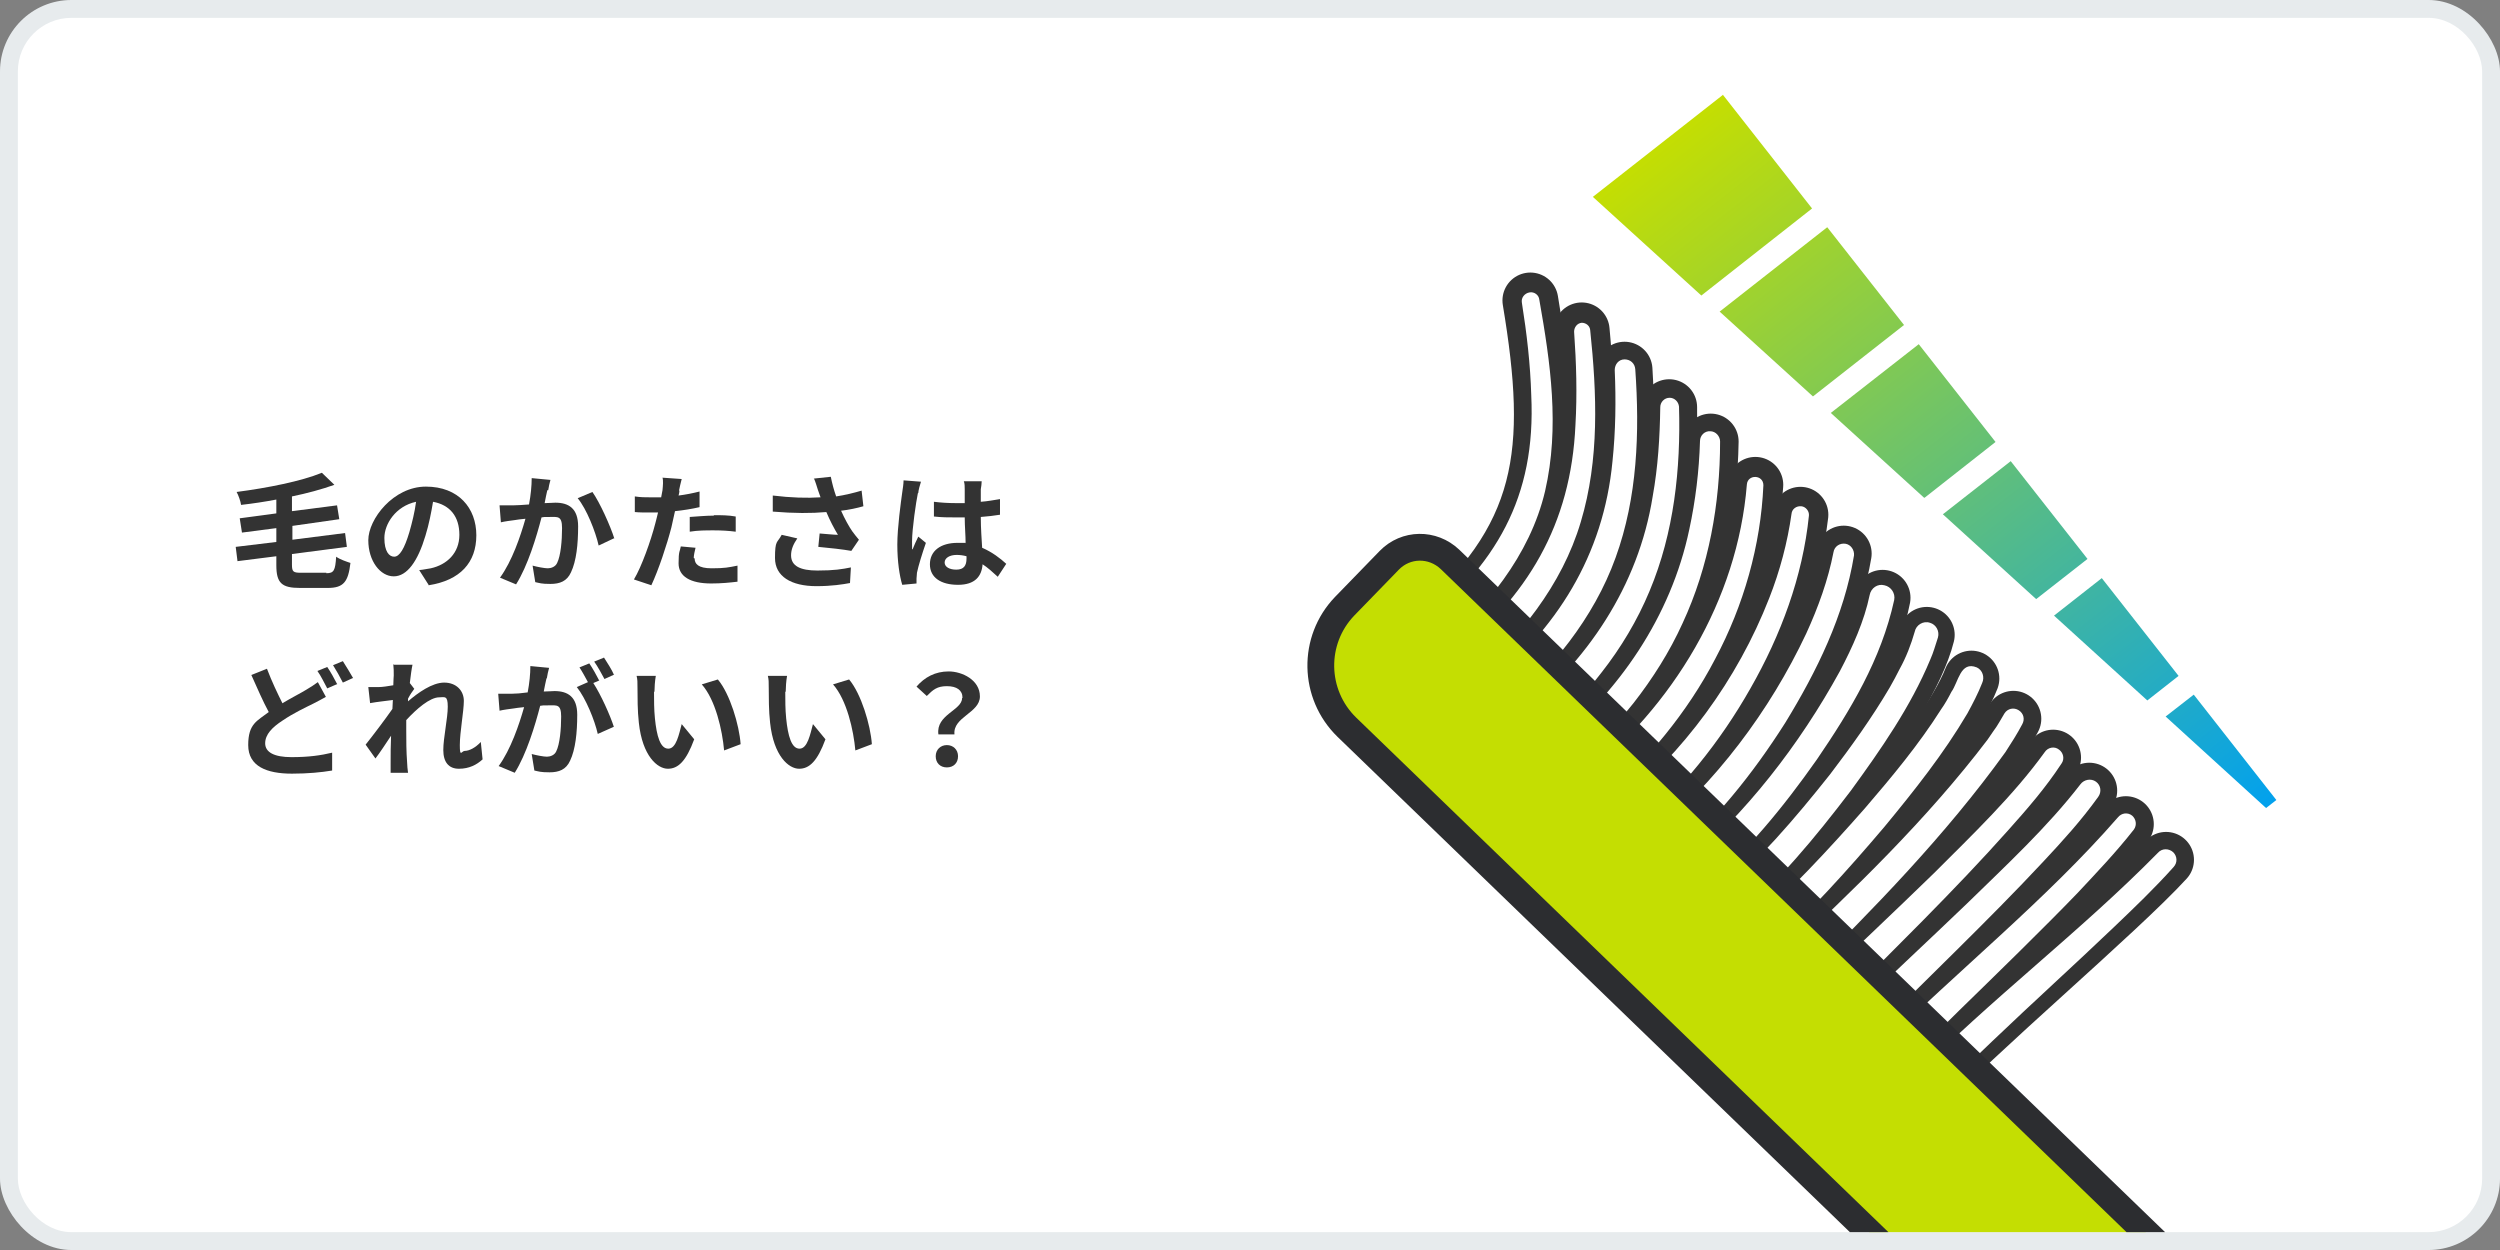 <?xml version="1.0" encoding="UTF-8"?><svg id="a" xmlns="http://www.w3.org/2000/svg" width="560" height="280" xmlns:xlink="http://www.w3.org/1999/xlink" viewBox="0 0 560 280"><rect x="0" y="0" width="560" height="280" fill="#808080" stroke="none"/><defs><style>.n{stroke:#333;stroke-linecap:round;stroke-width:12.5px;}.n,.o{stroke-linejoin:round;}.n,.p{fill:none;}.q{fill:#e7ebed;}.r{fill:#fff;}.s{fill:#333;}.o{fill:#c4de02;fill-rule:evenodd;stroke:#2c2d30;stroke-width:6px;}.t{fill:url(#d);}.u{clip-path:url(#c);}</style><clipPath id="c"><rect class="p" width="560" height="276"/></clipPath><linearGradient id="d" x1="-385.3" y1="6804.6" x2="-385.3" y2="7005.4" gradientTransform="translate(-3525.1 -5559.2) rotate(-38.1)" gradientUnits="userSpaceOnUse"><stop offset="0" stop-color="#c4de02"/><stop offset="1" stop-color="#02a1ed"/></linearGradient></defs><g id="b"><g><g><rect class="q" x="0" width="560" height="280" rx="16" ry="16"/><rect class="r" x="4" y="4" width="552" height="272" rx="12" ry="12"/></g><g class="u"><g><g><path class="n" d="M430.8,244c10.6-11.7,43.8-39.8,54.4-51.4"/><path class="r" d="M428.3,241.7c17.6-17.9,37.6-32.9,55.1-50.7,.9-1,2.4-1,3.4-.1,.9,.9,1,2.3,.1,3.3-4.3,4.8-8.8,9.1-13.3,13.4-9,8.6-18.3,17-27.3,25.6-4.5,4.3-9,8.6-13,13.1-3.1,3.2-7.9-1.2-4.9-4.6h0Z"/></g><g><path class="n" d="M423.3,237.3c10.9-11.4,43.3-40.3,52.9-52.7"/><path class="r" d="M420.9,234.9c17.3-17.2,37.5-33.4,53.5-51.8,.8-1,2.2-1.2,3.2-.4,.9,.8,1.1,2.1,.4,3.1-4,5.1-8.3,9.6-12.6,14.2-7.5,7.8-18.7,18.7-26.6,26.4-4.4,4.4-8.9,8.7-13.1,13.2-3.1,3.2-7.9-1.4-4.8-4.7h0Z"/></g><g><path class="n" d="M415.9,230.5c11.1-11.3,43.1-40.5,52.1-53.4"/><path class="r" d="M413.5,228.2c7.8-7.6,19.2-18.2,27.1-25.8,8.7-8.5,18-17.1,25.4-26.7,.8-1.1,2.4-1.4,3.5-.6,1.1,.8,1.3,2.3,.5,3.4-3.8,5.3-8,9.9-12.3,14.5-12.2,13.1-26.9,27-39.5,39.8-3.2,3.2-7.9-1.4-4.8-4.7h0Z"/></g><g><path class="n" d="M408.5,223.8c11.2-11.1,42.8-40.8,51.4-54.1"/><path class="r" d="M406.2,221.4c8-7.6,19.2-18.2,27-25.8,8.6-8.6,17.8-17.4,24.8-27.1,.7-1.1,2.2-1.4,3.2-.6,1,.7,1.3,2.1,.6,3.1-3.6,5.5-7.7,10.2-11.9,14.9-12,13.5-26.3,27.4-39.1,40.3-3.2,3.2-7.9-1.5-4.7-4.8h0Z"/></g><g><path class="n" d="M401.1,217.1c11.8-10.9,42.4-41.8,49.9-56.1"/><path class="r" d="M398.8,214.7c16.4-15.3,32.8-31.1,46.4-49,0,0,1.3-1.9,1.3-1.9,1-1.3,1.7-2.7,2.5-4,.7-1.1,2.1-1.4,3.2-.7,1.1,.7,1.4,2,.8,3.1-1.1,2.1-2.5,4.3-3.8,6.3-13.4,18.6-29.5,35.1-45.8,51.2-3.3,3-7.8-1.8-4.6-4.9h0Z"/></g><g><path class="n" d="M393.7,210.4c12.4-10.7,41.9-43,47.9-58.4"/><path class="r" d="M391.5,207.9c9.3-8.1,18-17.5,26.2-26.8,6.1-7.1,12.1-14.3,17.1-22.2,.8-1.1,1.7-2.7,2.3-3.9,1.6-2.2,2-7,5.7-5.5,1.3,.6,1.8,2.2,1.2,3.5-.9,2.3-2.1,4.6-3.3,6.8-5.3,9-11.9,17.3-18.5,25.3-8.3,9.8-16.8,19.2-26.4,28-3.4,2.9-7.8-2.1-4.4-5.1h0Z"/></g><g><path class="n" d="M386.3,203.7c13.4-10.5,41.1-44.7,45.3-61.5"/><path class="r" d="M384.2,201c9.5-7.8,18-17.8,25.7-27.5,4.8-6.3,9.4-12.7,13.4-19.5,.6-1,1.7-3.1,2.2-4.1,1.5-2.7,2.6-5.6,3.4-8.4,.3-1.5,1.9-2.5,3.4-2,1.4,.4,2.2,1.9,1.8,3.3,0,0-.8,2.5-.8,2.5-.2,.7-.6,1.7-.9,2.4-4.4,10.6-11.1,20.2-17.8,29.4-8,10.5-16.2,20.5-26.4,29.1-1.4,1.2-3.5,1-4.7-.5-1.2-1.5-.9-3.7,.6-4.8h0Z"/></g><g><path class="n" d="M378.9,197c15.5-12.4,39-43.3,42.8-63.1"/><path class="r" d="M376.8,194.3c14.3-12,26.3-27.5,35.3-43.9,2.9-5.5,5.5-11.3,6.7-17.1,.3-1.6,1.8-2.6,3.3-2.2,1.5,.3,2.5,1.8,2.2,3.3-2.9,13.3-9.8,24.7-17.3,35.7-7.6,10.8-15.9,21-26.2,29.6-1.4,1.2-3.5,1-4.7-.5-1.2-1.5-1-3.6,.5-4.8h0Z"/></g><g><path class="n" d="M371.5,190.2c17.8-14.4,37.7-43.3,41.5-66.2"/><path class="r" d="M369.4,187.6c14.9-12.2,27-28.3,35.2-45.7,2.7-5.9,4.9-12,6.1-18.2,.2-1.3,1.4-2.1,2.7-1.9,1.2,.2,2,1.4,1.9,2.6-2.2,13.5-8.3,25.9-15.4,37.5-7.3,11.5-15.8,22.1-26.2,30.9-1.4,1.2-3.5,1-4.7-.4-1.2-1.4-1-3.6,.5-4.8h0Z"/></g><g><path class="n" d="M364.1,183.5c19.6-16.1,36.2-42.9,39.2-68.2"/><path class="r" d="M361.9,180.9c15.2-12.2,27.3-28.7,34.4-46.9,2.4-6.1,4.1-12.5,5-18.9,.1-1.1,1.1-1.8,2.2-1.7,1,.1,1.8,1.1,1.7,2.1-1.4,13.7-6.3,26.8-13.1,38.7-6.8,12-15.5,22.8-26,31.8-3.5,2.8-7.7-2.3-4.3-5.2h0Z"/></g><g><path class="n" d="M356.7,176.8c20.7-17.3,34.7-41,36.5-68.2"/><path class="r" d="M354.5,174.2c20.2-16,34.7-39.7,36.8-65.7,.2-2.3,3.7-2.2,3.7,.2-.6,13.5-4.4,26.9-10.8,38.9-6.3,12.1-15.2,22.7-25.4,31.7-1.4,1.2-3.5,1.1-4.7-.3-1.3-1.4-1.1-3.6,.4-4.8h0Z"/></g><g><path class="n" d="M349.3,170.1c22.7-18.9,33.4-41.8,33.9-71.2"/><path class="r" d="M347.1,167.5c15.5-12.3,27.2-29.4,31.3-48.9,1.4-6.5,2.2-13.1,2.4-19.8,0-1.3,1.1-2.3,2.3-2.2,1.2,0,2.2,1.1,2.2,2.3,0,13.9-2.5,28-8.4,40.7-2.9,6.4-6.7,12.4-11,17.9-4.4,5.5-9.3,10.5-14.6,15.1-1.4,1.2-3.5,1-4.7-.4-1.2-1.4-1-3.6,.4-4.8h0Z"/></g><g><path class="n" d="M341.8,163.4c23.6-19.8,32.5-41.6,32.1-72.2"/><path class="r" d="M339.7,160.8c15.8-12.5,27.3-29.5,30.5-49.6,1.2-6.6,1.6-13.3,1.7-20,0-1.1,.9-2.1,2.1-2.1,1.1,0,2,.9,2.1,2,.4,13.9-1.1,28.2-6.6,41.3-2.7,6.5-6.4,12.7-10.8,18.3-4.3,5.6-9.3,10.7-14.6,15.3-1.4,1.2-3.5,1.1-4.7-.3-1.2-1.4-1.1-3.6,.4-4.8h0Z"/></g><g><path class="n" d="M334.4,156.7c24.7-20.6,31.5-42.3,29.5-73.9"/><path class="r" d="M332.3,154.1c16.4-13,26.9-29.7,28.9-50.8,.7-6.7,.8-13.6,.5-20.4,0-1.3,.9-2.4,2.2-2.4,1.3,0,2.3,.9,2.4,2.2,1,14.1,.5,28.7-4.4,42.2-4.9,13.6-14.4,25.2-25.3,34.4-3.5,2.8-7.7-2.2-4.3-5.2h0Z"/></g><g><path class="n" d="M319.6,143.2c27-22.6,28.8-42.2,23.2-75.9"/><path class="r" d="M317.5,140.7c17.6-14.1,26.6-29.2,25.5-52.2-.2-6.9-1-13.8-2.1-20.7-.2-1.1,.6-2.1,1.7-2.3,1.1-.2,2.1,.6,2.2,1.6,2.5,14.1,4.6,28.6,1.3,42.9-3.4,14.5-13.4,26.4-24.3,35.9-3.5,2.9-7.8-2.2-4.3-5.1h0Z"/></g><g><path class="n" d="M327,149.9c26.1-21.7,30.4-43.2,27.3-75.9"/><path class="r" d="M324.9,147.4c17.3-13.7,27-29.9,28-52.2,.4-6.9,.2-13.9-.3-20.9,0-1,.7-1.9,1.7-2,1,0,1.8,.7,1.9,1.6,1.5,14.3,2.1,29-2.1,43-4.2,14.2-13.9,26.2-24.9,35.6-3.5,2.9-7.8-2.2-4.3-5.2h0Z"/></g></g><path class="o" d="M488.3,343.3l-186.6-180.4c-7.6-7.4-7.8-19.5-.5-27.1l10-10.3c3.7-3.8,9.7-3.9,13.6-.2l193.5,187.1"/><path class="t" d="M460.1,137.9l10.7-8.4,17.2,21.9-7,5.5-20.9-19Zm-4-3.7l11.5-9-17.2-21.9-15.2,11.9,20.9,19Zm51.5,46.8l2.3-1.8-18.5-23.6-6.3,4.9,22.5,20.5Zm-76.5-69.5l15.9-12.5-17.2-21.9-19.7,15.4,20.9,19Zm-45.9-41.7l20.9,19,20.4-16-17.2-21.9-24.1,18.9Zm.8-48.6l-29.2,22.9,24.3,22.1,24.8-19.5-20-25.5Z"/></g><g><path class="s" d="M73.1,128.4c1.7,0,2-.6,2.2-3.7,.8,.6,2.3,1.1,3.2,1.4-.5,4.2-1.5,5.6-5.1,5.6h-6.2c-4.1,0-5.3-1.1-5.3-5.1v-2l-8.7,1.1-.4-3.2,9.1-1.1v-3.1l-7.7,1-.5-3.2,8.2-1.1v-3.1c-2.6,.5-5.3,.9-7.9,1.2-.1-.8-.6-2.2-1-2.9,6.9-.9,14.5-2.4,19.1-4.3l2.8,2.7c-2.8,1-6.1,1.9-9.5,2.6v3.3l10.1-1.3,.5,3.1-10.5,1.5v3.1l11.8-1.5,.4,3.1-12.3,1.6v2.4c0,1.6,.3,1.8,2.1,1.8h5.6Z"/><path class="s" d="M96,131l-2.1-3.3c1.1-.1,1.8-.3,2.6-.4,3.6-.8,6.4-3.4,6.4-7.5s-2.1-6.7-5.9-7.4c-.4,2.4-.9,5-1.7,7.6-1.7,5.7-4.1,9.1-7.1,9.1s-5.7-3.4-5.7-8.1,5.6-12,12.9-12,11.3,4.8,11.3,10.9-3.6,10.1-10.7,11.2Zm-7.7-6.3c1.2,0,2.3-1.8,3.4-5.5,.6-2.1,1.2-4.5,1.5-6.8-4.6,1-7.1,5-7.1,8.1s1.1,4.2,2.2,4.2Z"/><path class="s" d="M122.6,109.8c-.2,.8-.4,1.9-.6,2.9,.9,0,1.8-.1,2.4-.1,3,0,5.1,1.3,5.1,5.3s-.4,7.8-1.6,10.3c-.9,2-2.5,2.6-4.6,2.6s-2.4-.2-3.4-.4l-.6-3.7c1.1,.3,2.7,.6,3.4,.6s1.7-.3,2.1-1.2c.8-1.6,1.1-5,1.1-7.8s-1-2.5-2.7-2.5-1.1,0-1.9,.1c-1.1,4.3-3.1,10.9-5.7,15l-3.6-1.5c2.7-3.7,4.6-9.3,5.7-13.2-1,.1-1.9,.2-2.4,.3-.8,.1-2.3,.3-3.1,.5l-.3-3.8c1,0,2,0,3,0,.9,0,2.2-.1,3.6-.2,.4-2.1,.6-4.2,.6-5.9l4.2,.4c-.2,.7-.4,1.6-.5,2.3Zm15.1,10.7l-3.6,1.7c-.7-3.1-2.7-8.2-4.7-10.6l3.3-1.4c1.7,2.4,4.1,7.8,4.9,10.4Z"/><path class="s" d="M152.2,109.9c0,.3-.1,.7-.2,1.1,1.6-.2,3.1-.5,4.7-.9v3.5c-1.7,.4-3.6,.7-5.5,.9-.3,1.2-.5,2.4-.8,3.6-1,3.9-2.9,9.6-4.5,13l-3.9-1.3c1.7-2.8,3.8-8.7,4.8-12.6,.2-.8,.4-1.5,.6-2.4-.6,0-1.3,0-1.8,0-1.3,0-2.4,0-3.4-.1v-3.5c1.3,.2,2.3,.2,3.4,.2s1.7,0,2.5,0c.1-.6,.2-1.1,.3-1.6,.1-1,.2-2.2,0-2.8l4.3,.3c-.2,.8-.5,2-.6,2.6Zm3.4,15.2c0,1.2,.8,2.2,3.8,2.2s3.8-.2,5.8-.6v3.6c-1.7,.2-3.6,.4-5.9,.4-4.7,0-7.3-1.6-7.3-4.5s.3-2.6,.5-3.8l3.3,.3c-.2,.8-.4,1.7-.4,2.3Zm4.3-9.7c1.6,0,3.3,0,4.9,.3v3.4c-1.5-.2-3.2-.3-4.9-.3s-3.6,0-5.4,.3v-3.3c1.6-.1,3.6-.3,5.4-.3Z"/><path class="s" d="M182.3,107.2l3.8-.4c.3,1.5,.7,3,1.2,4.4,2-.3,4-.8,5.7-1.3l.4,3.5c-1.4,.4-3.2,.8-5,1,.8,1.8,1.8,3.6,2.5,4.6,.5,.7,1,1.3,1.5,1.9l-1.7,2.5c-1.6-.3-5.1-.7-7.4-.9l.3-3c1.4,.1,3.2,.3,4.1,.3-.8-1.3-1.8-3.2-2.6-5.1-3.3,.3-7.2,.3-12-.1v-3.6c4.1,.5,7.7,.6,10.7,.4-.2-.6-.4-1.2-.6-1.7-.2-.6-.5-1.7-.9-2.6Zm-5.1,17.2c0,2.4,2.1,3.4,5.9,3.4s5.5-.3,7.5-.7l-.2,3.5c-1.6,.3-4.1,.7-7.5,.7-5.7,0-9.3-2.2-9.3-6.3s.5-3.3,1.5-5.2l3.5,.8c-.9,1.3-1.4,2.5-1.4,3.8Z"/><path class="s" d="M205.6,110.5c-.4,1.9-1.3,8-1.3,10.8s0,1.3,.1,1.8c.4-1,.8-1.9,1.3-2.9l1.7,1.4c-.8,2.3-1.7,5.2-2,6.7,0,.4-.1,1-.1,1.3s0,.8,0,1.1l-3.2,.3c-.6-2-1.1-5.2-1.1-9s.8-9.5,1.1-11.7c.1-.8,.3-1.8,.3-2.7l3.9,.3c-.2,.6-.6,2-.6,2.5Zm14.1-1c0,.6,0,1.7,0,2.9,1.5-.1,3-.4,4.3-.6v3.5c-1.3,.2-2.8,.4-4.3,.5,0,2.7,.2,5,.3,6.9,2.3,1,4.1,2.4,5.4,3.6l-1.9,2.9c-1.2-1.1-2.3-2.1-3.4-2.8-.2,2.7-1.7,4.6-5.5,4.6s-6.3-1.6-6.3-4.6,2.4-4.8,6.2-4.8,1.3,0,1.8,.1c0-1.7-.2-3.8-.2-5.8-.7,0-1.3,0-2,0-1.7,0-3.2,0-4.9-.2v-3.3c1.6,.2,3.2,.3,4.9,.3s1.3,0,2,0c0-1.4,0-2.5,0-3.1s0-1.3-.2-1.8h4c0,.5-.1,1.2-.2,1.8Zm-5.5,18.1c1.7,0,2.3-.9,2.3-2.5v-.5c-.7-.2-1.5-.3-2.2-.3-1.6,0-2.7,.7-2.7,1.7s1.1,1.6,2.6,1.6Z"/><path class="s" d="M63.3,157.5c2-1.2,4-2.2,5.3-3,1-.6,1.8-1.1,2.6-1.7l1.8,3.3c-.9,.5-1.8,1-2.8,1.5-1.8,.9-4.4,2.1-6.9,3.8-2.3,1.5-3.9,3.1-3.9,5.1s2,3.1,5.9,3.1,6.6-.4,9.1-1v4c-2.4,.4-5.4,.7-9,.7-5.6,0-9.8-1.6-9.8-6.4s2-5.4,4.6-7.4c-1.3-2.4-2.6-5.4-3.9-8.3l3.5-1.4c1.1,2.9,2.4,5.6,3.5,7.8Zm12.3-4.3l-2.3,1c-.6-1.1-1.4-2.8-2.2-3.9l2.2-.9c.7,1,1.7,2.8,2.2,3.8Zm3.4-1.3l-2.2,1c-.6-1.2-1.5-2.8-2.2-3.9l2.2-.9c.7,1.1,1.8,2.9,2.3,3.8Z"/><path class="s" d="M88.3,148.9h4.1c-.2,.9-.4,2.4-.6,4.1l1,1.3c-.4,.5-1,1.4-1.4,2.2,0,.2,0,.4,0,.6,2.2-1.9,5.4-4.2,8.1-4.2s4.4,1.8,4.4,4.1-.9,7-.9,9.9,.4,1.3,1.1,1.3c1,0,2.4-.7,3.6-2l.4,3.9c-1.3,1.2-3,2.1-5.3,2.1s-3.5-1.5-3.5-4.2,1-7.1,1-9.7-.7-2.1-1.9-2.1c-2.1,0-5.1,2.6-7.4,5.1,0,.8,0,1.5,0,2.3,0,2.3,0,4.6,.2,7.3,0,.5,.1,1.5,.2,2.2h-3.9c0-.6,0-1.6,0-2.1,0-2.2,0-3.8,.1-6.2-1.2,1.8-2.5,3.8-3.5,5.1l-2.2-3.1c1.6-2,4.4-5.7,6-8,0-.6,.1-1.3,.1-2-1.4,.2-3.5,.4-5.1,.7l-.4-3.6c.8,0,1.5,0,2.4,0,.8,0,2-.2,3.2-.4,0-1.1,.1-1.8,.1-2.2,0-.8,0-1.7-.1-2.5Z"/><path class="s" d="M122.4,152c-.2,.8-.4,1.9-.6,2.9,1,0,1.8-.1,2.4-.1,3,0,5.1,1.3,5.1,5.3s-.4,7.8-1.6,10.3c-.9,2-2.5,2.6-4.6,2.6s-2.4-.2-3.4-.4l-.6-3.7c1.1,.3,2.7,.6,3.4,.6s1.7-.3,2.1-1.2c.8-1.6,1.1-5,1.1-7.8s-1-2.5-2.7-2.5-1.1,0-2,.1c-1.1,4.3-3.1,10.9-5.7,15l-3.6-1.5c2.7-3.7,4.6-9.3,5.7-13.2-1,.1-1.9,.2-2.4,.3-.8,.1-2.3,.3-3.1,.5l-.3-3.8c1,0,2,0,3,0,.9,0,2.2-.1,3.6-.3,.4-2.1,.6-4.1,.6-5.9l4.2,.4c-.2,.7-.4,1.6-.5,2.3Zm11.9,.4l-1.4,.6c1.7,2.6,3.8,7.3,4.6,9.8l-3.6,1.6c-.7-3.1-2.7-8-4.7-10.5l2.5-1.1c-.6-1.1-1.3-2.4-1.9-3.3l2.2-.9c.7,1,1.7,2.8,2.2,3.8Zm3.3-1.3l-2.2,1c-.6-1.1-1.5-2.8-2.3-3.9l2.2-.9c.7,1.1,1.8,2.8,2.2,3.8Z"/><path class="s" d="M146.5,155c0,1.8,0,3.9,.2,5.9,.4,4,1.2,6.8,3,6.8s2.4-3.3,3-5.5l2.8,3.4c-1.8,4.9-3.6,6.6-5.9,6.6s-5.7-2.8-6.5-10.3c-.3-2.6-.3-5.9-.3-7.6s0-2-.2-2.9h4.3c-.2,1.1-.3,2.7-.3,3.5Zm19.4,11.7l-3.7,1.4c-.4-4.5-1.9-11.3-5-14.8l3.6-1.1c2.7,3.2,4.8,10.2,5.1,14.5Z"/><path class="s" d="M175.9,155c0,1.8,0,3.9,.2,5.9,.4,4,1.2,6.8,3,6.8s2.4-3.3,3-5.5l2.8,3.4c-1.8,4.9-3.6,6.6-5.9,6.6s-5.7-2.8-6.5-10.3c-.3-2.6-.3-5.9-.3-7.6s0-2-.2-2.9h4.3c-.2,1.1-.3,2.7-.3,3.5Zm19.4,11.7l-3.7,1.4c-.4-4.5-1.9-11.3-5-14.8l3.6-1.1c2.7,3.2,4.8,10.2,5.1,14.5Z"/><path class="s" d="M215.6,156.3c0-1.7-1.3-2.6-3.5-2.6s-3.1,.8-4.5,2.2l-2.3-2.1c1.8-2.1,4.2-3.4,7.2-3.4s7,1.9,7,5.6-6.1,4.6-5.7,8.5h-3.6c-.6-4.4,5.3-5.4,5.3-8.1Zm-6,13.1c0-1.5,1.1-2.5,2.5-2.5s2.5,1,2.5,2.5-1,2.5-2.5,2.5-2.5-1-2.5-2.5Z"/></g></g></g></svg>